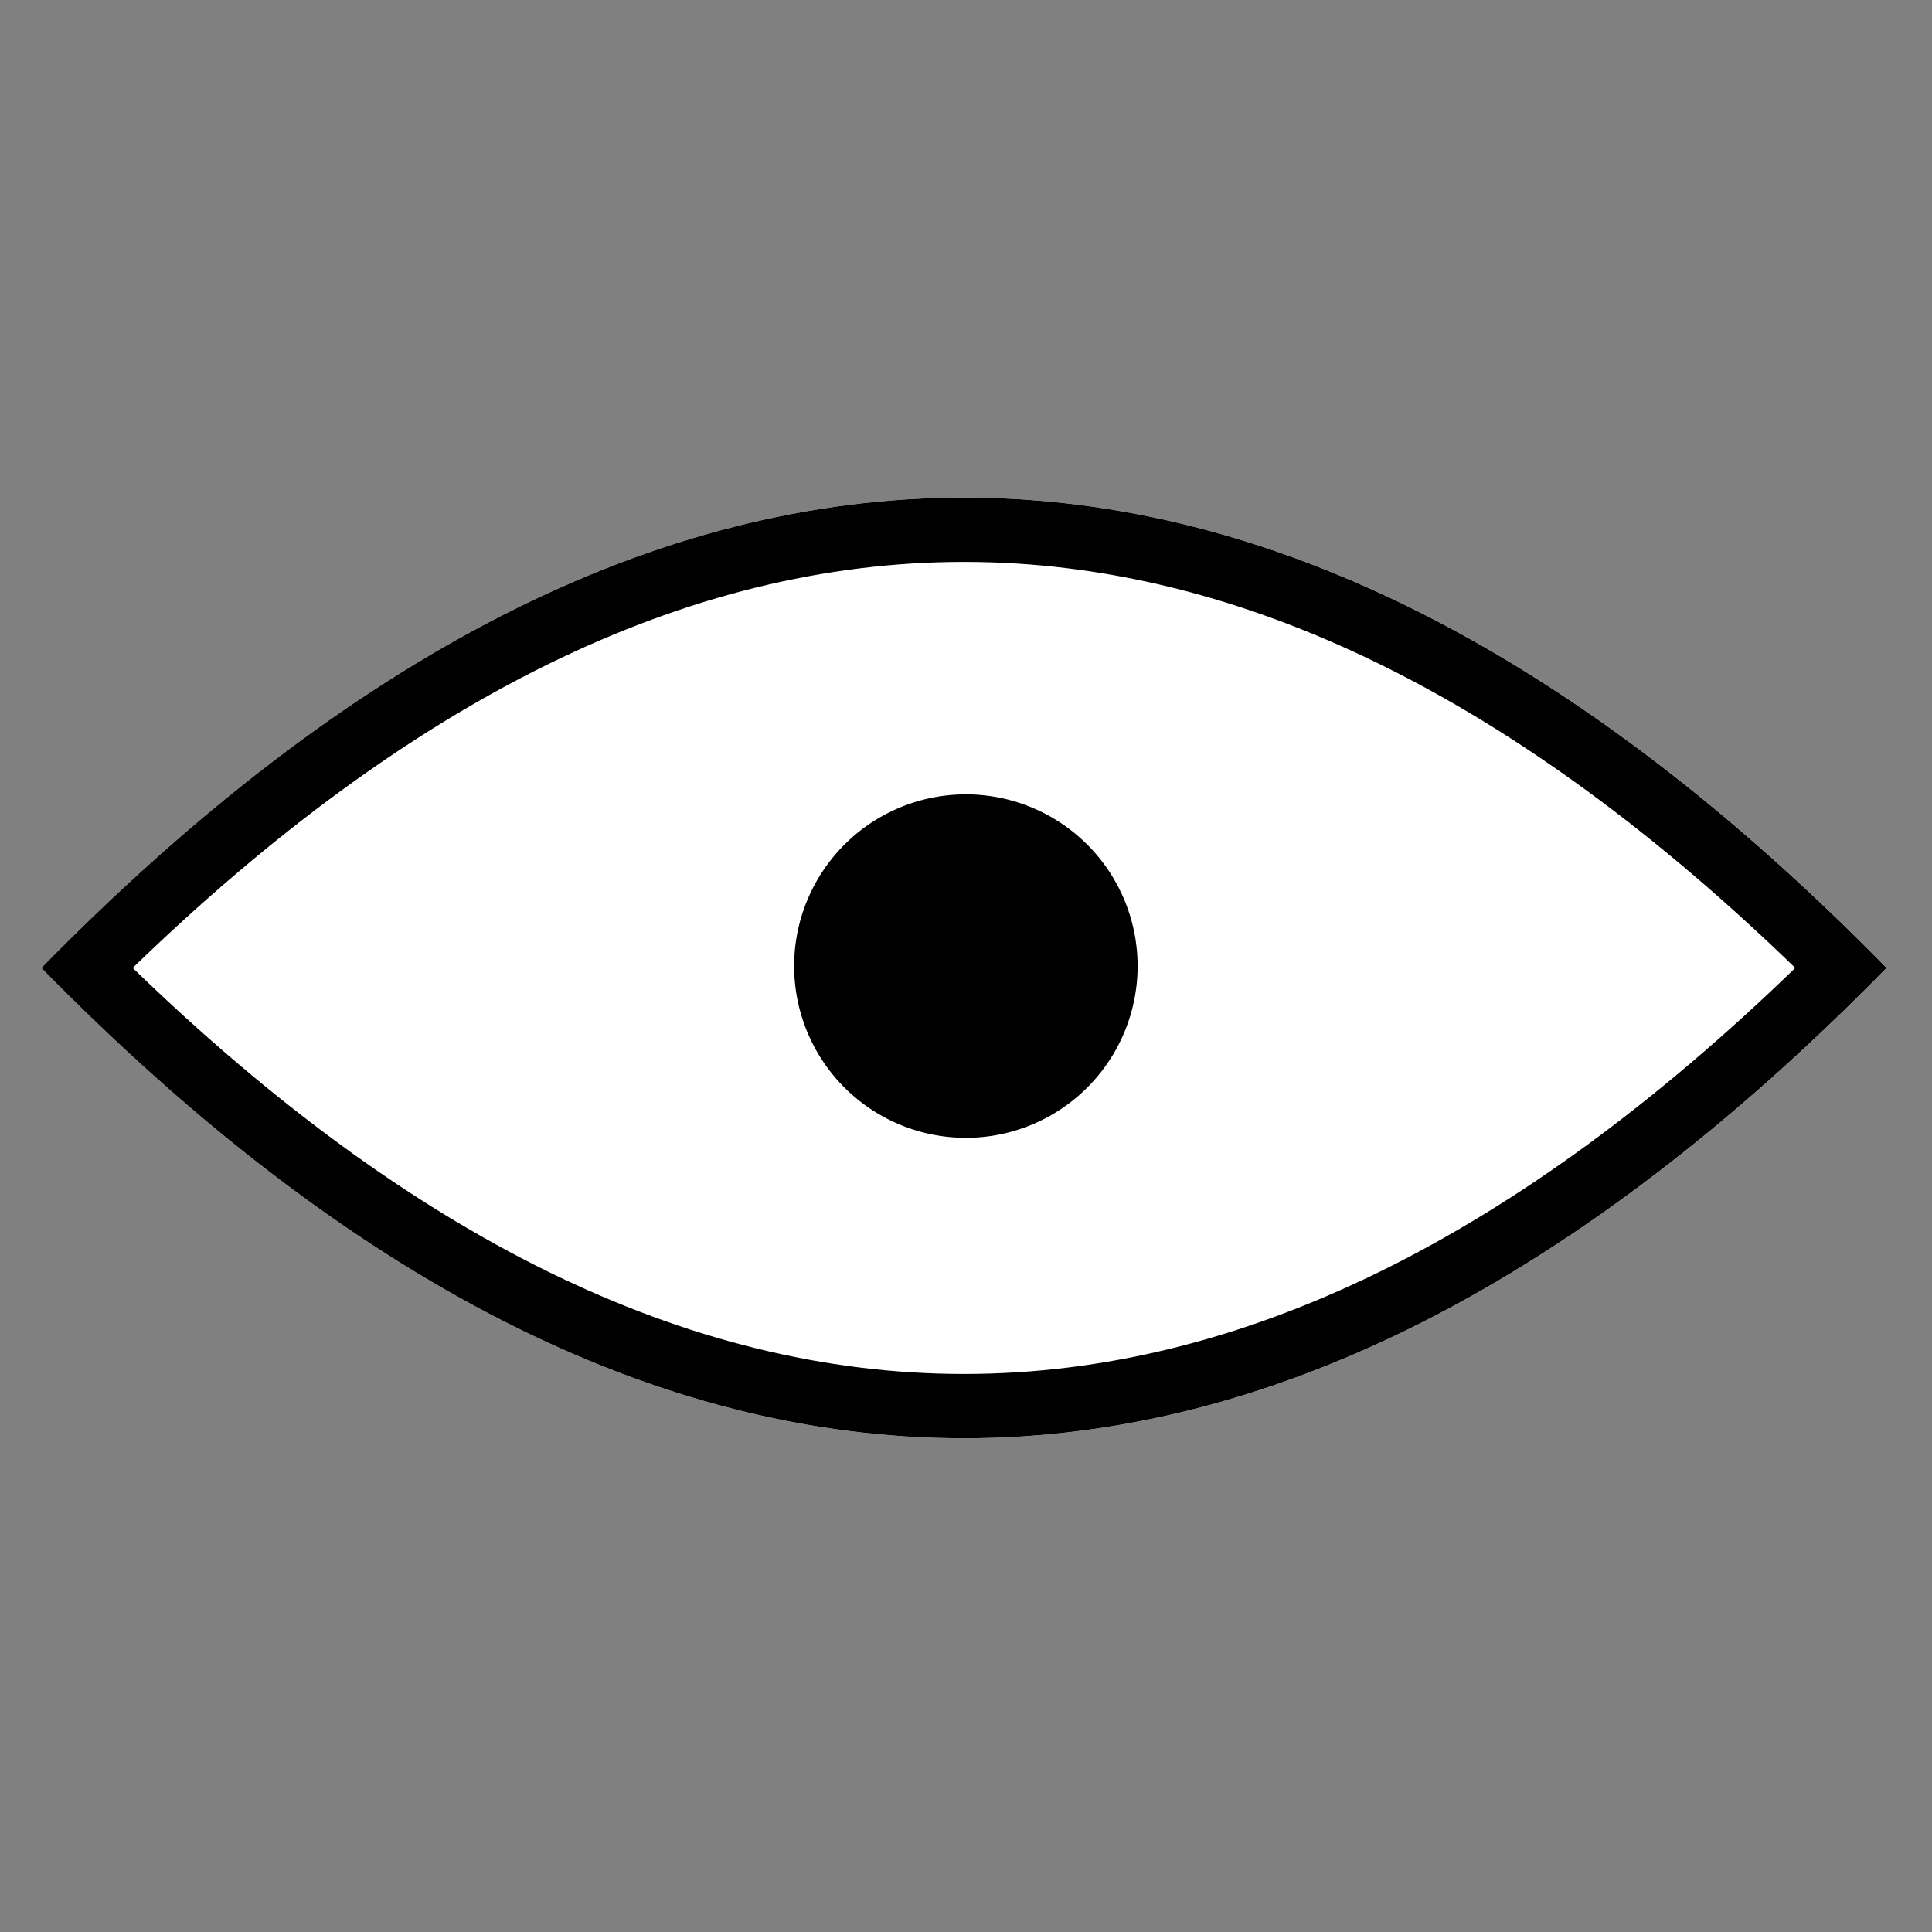 <?xml version="1.0" encoding="UTF-8"?>
<svg data-bbox="-0.488 0 46.176 45" xmlns="http://www.w3.org/2000/svg" viewBox="0 0 45 45" fill-rule="evenodd" clip-rule="evenodd" stroke-linejoin="round" stroke-miterlimit="2" data-type="ugc">
    <rect x="0" y="0" width="45" height="45" fill="#808080" stroke="none"/>
    <g>
        <path fill="none" d="M45 0v45H0V0z"/>
        <g transform="matrix(-.307 0 0 -.313 53.153 53.845)">
            <path d="M170 100q-70 70-140 0 70-70 140 0" fill="#ffffff"/>
            <clipPath id="26da61bd-eaff-4ac6-8225-c72c371d8273">
                <path d="M170 100q-70 70-140 0 70-70 140 0"/>
            </clipPath>
            <g clip-path="url(#26da61bd-eaff-4ac6-8225-c72c371d8273)">
                <path fill="url(#16c1305d-f917-4f73-bfb6-4914dfee4353)" d="M103.844 54.755c0 24.025-19.477 43.502-43.502 43.502S16.84 78.78 16.84 54.755s19.477-43.502 43.502-43.502 43.502 19.477 43.502 43.502" transform="matrix(1.731 0 0 1 -4.804 46.073)"/>
            </g>
            <path d="M170 100q-70 70-140 0 70-70 140 0m-6.93 0C142.016 79.996 121.066 69.785 100 69.785S57.984 79.996 36.93 100c21.054 20.004 42.004 30.215 63.07 30.215s42.016-10.211 63.07-30.215"/>
        </g>
        <path d="M26.497 22.502a4 4 0 1 1-8 0 4 4 0 0 1 8 0"/>
        <defs>
            <radialGradient gradientTransform="translate(16.84 54.755)scale(87.004)" gradientUnits="userSpaceOnUse" r="1" cy="0" cx="0" id="16c1305d-f917-4f73-bfb6-4914dfee4353">
                <stop offset="0" stop-color="#ffffff"/>
                <stop offset="1" stop-color="#ffffff" stop-opacity="0"/>
            </radialGradient>
        </defs>
    </g>
</svg>
